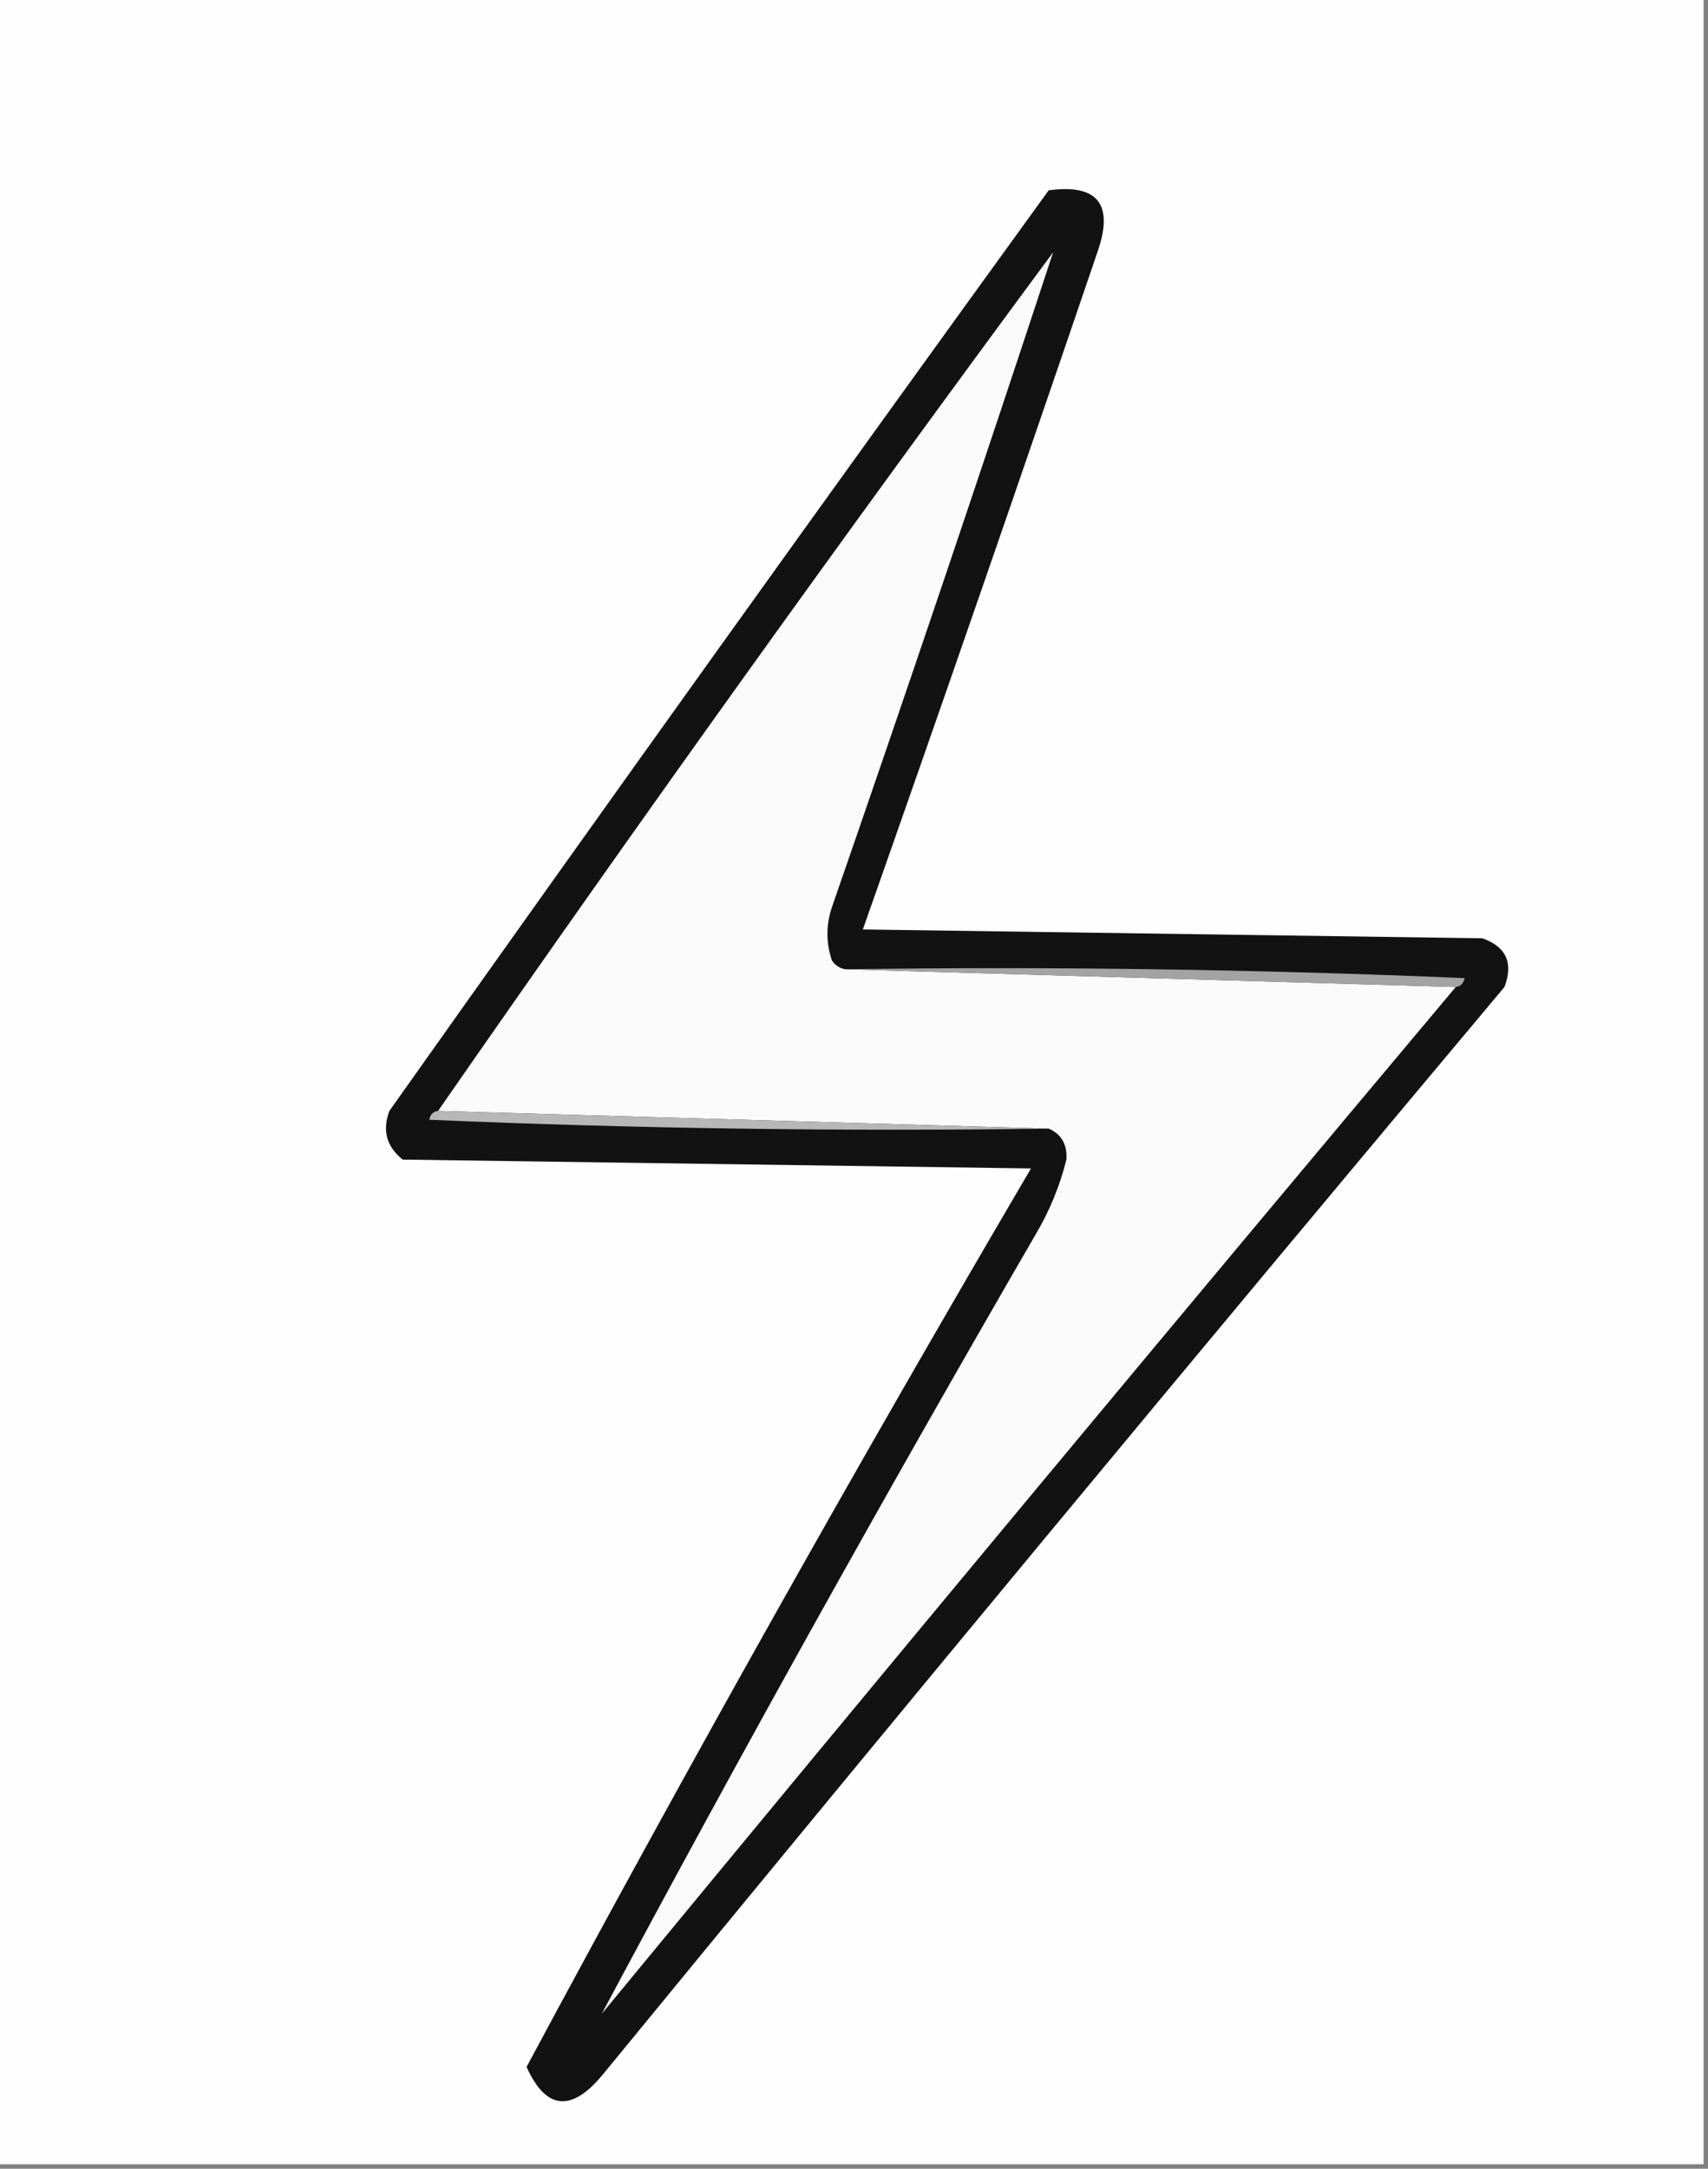 <?xml version="1.0" encoding="UTF-8"?>
<!DOCTYPE svg PUBLIC "-//W3C//DTD SVG 1.1//EN" "http://www.w3.org/Graphics/SVG/1.1/DTD/svg11.dtd">
<svg xmlns="http://www.w3.org/2000/svg" version="1.1" width="193px" height="245px" style="shape-rendering:geometricPrecision; text-rendering:geometricPrecision; image-rendering:optimizeQuality; fill-rule:evenodd; clip-rule:evenodd" xmlns:xlink="http://www.w3.org/1999/xlink">
<rect width="100%" height="100%" fill="#808080" stroke="none"/>
<g><path style="opacity:1" fill="#fefefe" d="M -0.5,-0.5 C 63.833,-0.5 128.167,-0.5 192.5,-0.5C 192.5,81.167 192.5,162.833 192.5,244.5C 128.167,244.5 63.833,244.5 -0.5,244.5C -0.5,162.833 -0.5,81.167 -0.5,-0.5 Z"/></g>
<g><path style="opacity:1" fill="#121212" d="M 118.5,21.5 C 124.067,20.753 125.9,23.087 124,28.5C 115.296,54.068 106.463,79.568 97.5,105C 120.833,105.333 144.167,105.667 167.5,106C 170.2,106.949 171.033,108.783 170,111.5C 135.762,152.316 101.762,193.316 68,234.5C 64.506,238.648 61.672,238.314 59.5,233.5C 77.836,199.331 96.836,165.498 116.5,132C 92.833,131.667 69.167,131.333 45.5,131C 43.675,129.534 43.175,127.701 44,125.5C 68.664,90.676 93.498,56.009 118.5,21.5 Z"/></g>
<g><path style="opacity:1" fill="#fafafa" d="M 95.5,109.5 C 118.5,110.167 141.5,110.833 164.5,111.5C 132.168,150.001 100.001,188.668 68,227.5C 83.746,198.025 100.079,168.692 117,139.5C 118.588,136.826 119.755,133.992 120.5,131C 120.613,129.301 119.947,128.134 118.5,127.5C 95.5,126.833 72.5,126.167 49.5,125.5C 72.167,92.843 95.333,60.51 119,28.5C 110.904,53.119 102.571,77.786 94,102.5C 93.333,104.5 93.333,106.5 94,108.5C 94.383,109.056 94.883,109.389 95.5,109.5 Z"/></g>
<g><path style="opacity:1" fill="#a3a3a3" d="M 95.5,109.5 C 118.843,109.167 142.176,109.5 165.5,110.5C 165.376,111.107 165.043,111.44 164.5,111.5C 141.5,110.833 118.5,110.167 95.5,109.5 Z"/></g>
<g><path style="opacity:1" fill="#b7b7b7" d="M 49.5,125.5 C 72.5,126.167 95.5,126.833 118.5,127.5C 95.157,127.833 71.824,127.5 48.5,126.5C 48.624,125.893 48.957,125.56 49.5,125.5 Z"/></g>
</svg>
